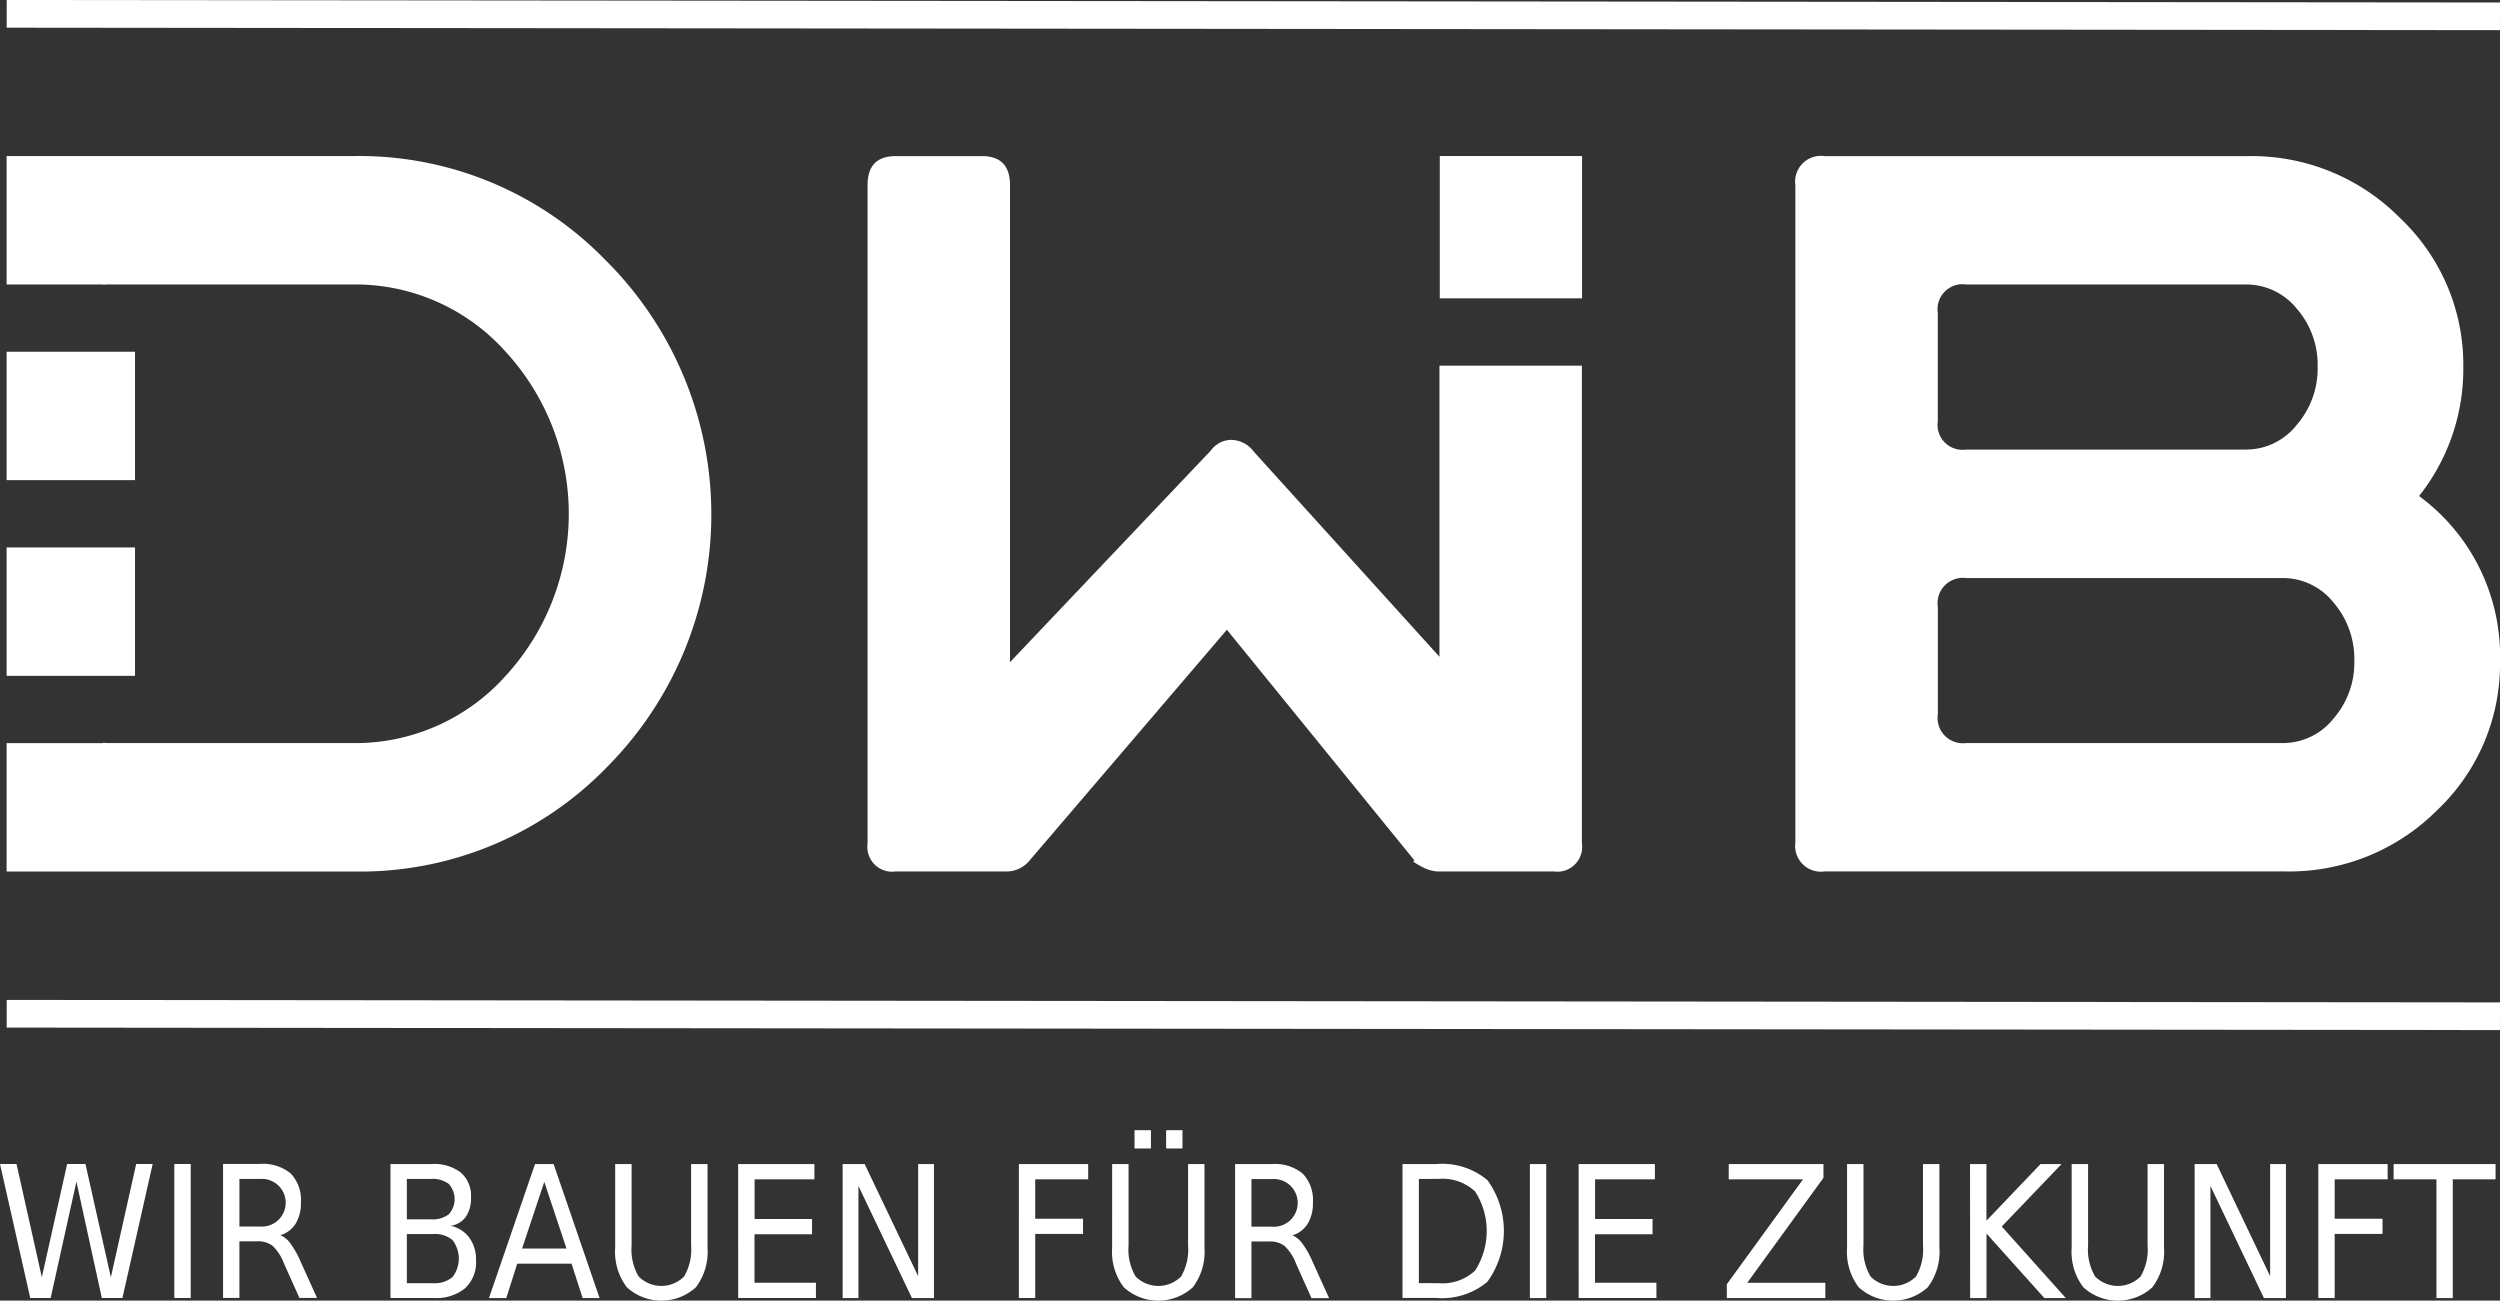 <?xml version="1.0" encoding="UTF-8"?> <svg xmlns="http://www.w3.org/2000/svg" xmlns:xlink="http://www.w3.org/1999/xlink" width="154.674" height="80.469" viewBox="0 0 154.674 80.469"><rect x="0" y="0" width="154.674" height="80.469" fill="#333333" stroke="none"/><defs><clipPath id="clip-path"><rect id="Rechteck_290" data-name="Rechteck 290" width="154.674" height="80.469" fill="#fff"></rect></clipPath></defs><g id="Gruppe_660" data-name="Gruppe 660" transform="translate(-33.07 -20.145)"><rect id="Rechteck_285" data-name="Rechteck 285" width="7.944" height="7.944" transform="translate(33.48 41.907)" fill="#fff"></rect><rect id="Rechteck_286" data-name="Rechteck 286" width="8.803" height="8.803" transform="translate(122.149 29.799)" fill="#fff"></rect><rect id="Rechteck_287" data-name="Rechteck 287" width="7.944" height="7.944" transform="translate(33.48 54.015)" fill="#fff"></rect><g id="Gruppe_659" data-name="Gruppe 659" transform="translate(33.07 20.145)"><g id="Gruppe_658" data-name="Gruppe 658" clip-path="url(#clip-path)"><path id="Pfad_211" data-name="Pfad 211" d="M40.877,94.983a21.236,21.236,0,0,0-15.623-6.51H3.756v7.944H9.733v.021a2.854,2.854,0,0,1,.3-.02H25.22a12.471,12.471,0,0,1,9.4,4.15,14.823,14.823,0,0,1,0,20.076,12.471,12.471,0,0,1-9.4,4.149H10.03a2.789,2.789,0,0,1-.3-.021v.022H3.756v7.944h21.5a21.258,21.258,0,0,0,15.657-6.476,22.162,22.162,0,0,0-.034-31.279" transform="translate(-3.346 -78.818)" fill="#fff"></path><path id="Pfad_212" data-name="Pfad 212" d="M1052.413,119.72a5.359,5.359,0,0,0-1.3-3.638,4,4,0,0,0-3.113-1.5h-19.613a1.566,1.566,0,0,0-1.74,1.8v6.61a1.566,1.566,0,0,0,1.74,1.8h19.613a4,4,0,0,0,3.113-1.5,5.267,5.267,0,0,0,1.3-3.572m-2.27-18.193a5.288,5.288,0,0,0-1.306-3.629,4.02,4.02,0,0,0-3.113-1.479h-17.341a1.542,1.542,0,0,0-1.741,1.747v6.72a1.542,1.542,0,0,0,1.741,1.748h17.341a3.986,3.986,0,0,0,3.113-1.512,5.322,5.322,0,0,0,1.306-3.6m11.283,18.193a12.442,12.442,0,0,1-3.873,9.214,12.93,12.93,0,0,1-9.414,3.805h-28.508a1.593,1.593,0,0,1-1.8-1.8V90.277a1.593,1.593,0,0,1,1.8-1.8h26.239a12.907,12.907,0,0,1,9.38,3.839,12.5,12.5,0,0,1,3.906,9.247,12.655,12.655,0,0,1-2.737,7.945,12.289,12.289,0,0,1,5.008,10.215" transform="translate(-906.752 -78.819)" fill="#fff"></path><path id="Pfad_213" data-name="Pfad 213" d="M527.218,101.441v18.012l-11.483-12.685a1.776,1.776,0,0,0-1.4-.734,1.586,1.586,0,0,0-1.269.667l-12.418,13.086V90.277q0-1.8-1.736-1.8h-5.341q-1.737,0-1.736,1.8V131a1.534,1.534,0,0,0,1.736,1.736h6.877a1.833,1.833,0,0,0,1.4-.667l12.218-14.288,11.617,14.288q-.268,0,.367.333a2.371,2.371,0,0,0,1.035.334H534.3A1.534,1.534,0,0,0,536.031,131V101.441Z" transform="translate(-438.159 -78.819)" fill="#fff"></path><rect id="Rechteck_288" data-name="Rechteck 288" width="1.712" height="154.258" transform="matrix(0.001, -1, 1, 0.001, 0.414, 63.576)" fill="#fff"></rect><rect id="Rechteck_289" data-name="Rechteck 289" width="1.712" height="154.258" transform="matrix(0.001, -1, 1, 0.001, 0.414, 1.712)" fill="#fff"></rect><path id="Pfad_214" data-name="Pfad 214" d="M0,642.815H1.022l1.566,7.009,1.566-7.009H5.287l1.572,7.009,1.566-7.009H9.446l-1.871,8.292H6.3l-1.572-7.2-1.594,7.2H1.871Zm10.785,0H11.8v8.292H10.785Zm6.556,4.4a1.483,1.483,0,0,1,.631.523,5.534,5.534,0,0,1,.618,1.1l1.027,2.265h-1.09l-.954-2.127a2.951,2.951,0,0,0-.715-1.105,1.493,1.493,0,0,0-.946-.273h-1.1v3.505H13.8v-8.292h2.277a2.687,2.687,0,0,1,1.911.593,2.36,2.36,0,0,1,.628,1.8,2.4,2.4,0,0,1-.324,1.3,1.682,1.682,0,0,1-.952.717m-2.527-3.482v2.944h1.264a1.477,1.477,0,1,0,0-2.944Zm10.358,3.41v3.039h1.615a1.688,1.688,0,0,0,1.208-.375,1.872,1.872,0,0,0,0-2.294,1.705,1.705,0,0,0-1.208-.37Zm0-3.41v2.5h1.494a1.678,1.678,0,0,0,1.1-.309,1.4,1.4,0,0,0,0-1.881,1.667,1.667,0,0,0-1.1-.311Zm-1.012-.921h2.578a2.671,2.671,0,0,1,1.78.533,1.888,1.888,0,0,1,.624,1.517,2.061,2.061,0,0,1-.318,1.211,1.4,1.4,0,0,1-.942.561,1.923,1.923,0,0,1,1.162.741,2.326,2.326,0,0,1,.409,1.407,2.175,2.175,0,0,1-.681,1.718,2.813,2.813,0,0,1-1.936.6H24.159Zm9.515,1.105L32.3,648.047h2.749Zm-.572-1.105h1.149l2.844,8.292H36.046l-.684-2.127H32l-.677,2.127H30.252Zm4.959,0h1.016v5.037a3.273,3.273,0,0,0,.436,1.919,1.982,1.982,0,0,0,2.813,0,3.291,3.291,0,0,0,.432-1.919v-5.037h1.016v5.175a3.637,3.637,0,0,1-.72,2.449,3.167,3.167,0,0,1-4.271,0,3.627,3.627,0,0,1-.722-2.449Zm7.608,0h4.717v.944h-3.7v2.455h3.555v.944H46.681v3h3.8v.944h-4.81Zm6.465,0h1.361l3.31,6.936v-6.936h.978v8.292H56.422l-3.31-6.937v6.937h-.978Zm35.651.921v6.449H89a2.945,2.945,0,0,0,2.264-.779,4.528,4.528,0,0,0,0-4.895A2.958,2.958,0,0,0,89,643.736Zm-1.012-.921h2.072a4.374,4.374,0,0,1,3.185,1,5.362,5.362,0,0,1-.006,6.284,4.378,4.378,0,0,1-3.179,1H86.773Zm7.881,0h1.012v8.292H94.653Zm3.016,0h4.717v.944h-3.7v2.455h3.555v.944H98.682v3h3.8v.944h-4.81Zm9.287,0h5.86v.855l-4.717,6.493h4.832v.944h-6.093v-.855l4.715-6.493h-4.6Zm7.32,0h1.016v5.037a3.274,3.274,0,0,0,.436,1.919,1.982,1.982,0,0,0,2.813,0,3.291,3.291,0,0,0,.432-1.919v-5.037h1.016v5.175a3.638,3.638,0,0,1-.72,2.449,3.167,3.167,0,0,1-4.271,0,3.627,3.627,0,0,1-.722-2.449Zm7.608,0H122.9v3.505l3.348-3.505h1.3l-3.7,3.865,3.964,4.427h-1.327l-3.581-3.992v3.992h-1.012Zm6.288,0h1.016v5.037a3.273,3.273,0,0,0,.436,1.919,1.982,1.982,0,0,0,2.813,0,3.29,3.29,0,0,0,.432-1.919v-5.037h1.016v5.175a3.636,3.636,0,0,1-.72,2.449,3.167,3.167,0,0,1-4.271,0,3.627,3.627,0,0,1-.722-2.449Zm7.608,0h1.361l3.31,6.936v-6.936h.978v8.292h-1.361l-3.31-6.937v6.937h-.978Zm7.653,0h4.288v.944h-3.276V646.2h2.96v.944h-2.96v3.96h-1.012Zm4.66,0H154.4v.944h-2.648v7.348h-1.011v-7.348h-2.65Zm-85.057,0h4.288v.944H64.048V646.2h2.959v.944H64.048v3.96H63.036Zm5.771,0h1.016v5.037a3.272,3.272,0,0,0,.436,1.919,1.982,1.982,0,0,0,2.813,0,3.292,3.292,0,0,0,.432-1.919v-5.037H74.52v5.175a3.636,3.636,0,0,1-.72,2.449,3.167,3.167,0,0,1-4.271,0,3.627,3.627,0,0,1-.722-2.449Zm3.34-2.093h1.012v1.128H72.147Zm-1.955,0h1.016v1.128H70.192Zm9.761,6.5a1.482,1.482,0,0,1,.631.523,5.529,5.529,0,0,1,.618,1.1l1.027,2.265H81.14l-.953-2.127a2.955,2.955,0,0,0-.715-1.105,1.494,1.494,0,0,0-.946-.273h-1.1v3.505H76.414v-8.292h2.277a2.687,2.687,0,0,1,1.911.593,2.36,2.36,0,0,1,.627,1.8,2.4,2.4,0,0,1-.324,1.3,1.682,1.682,0,0,1-.952.717m-2.527-3.482v2.944h1.264a1.477,1.477,0,1,0,0-2.944Z" transform="translate(0 -570.799)" fill="#fff"></path></g></g></g></svg> 